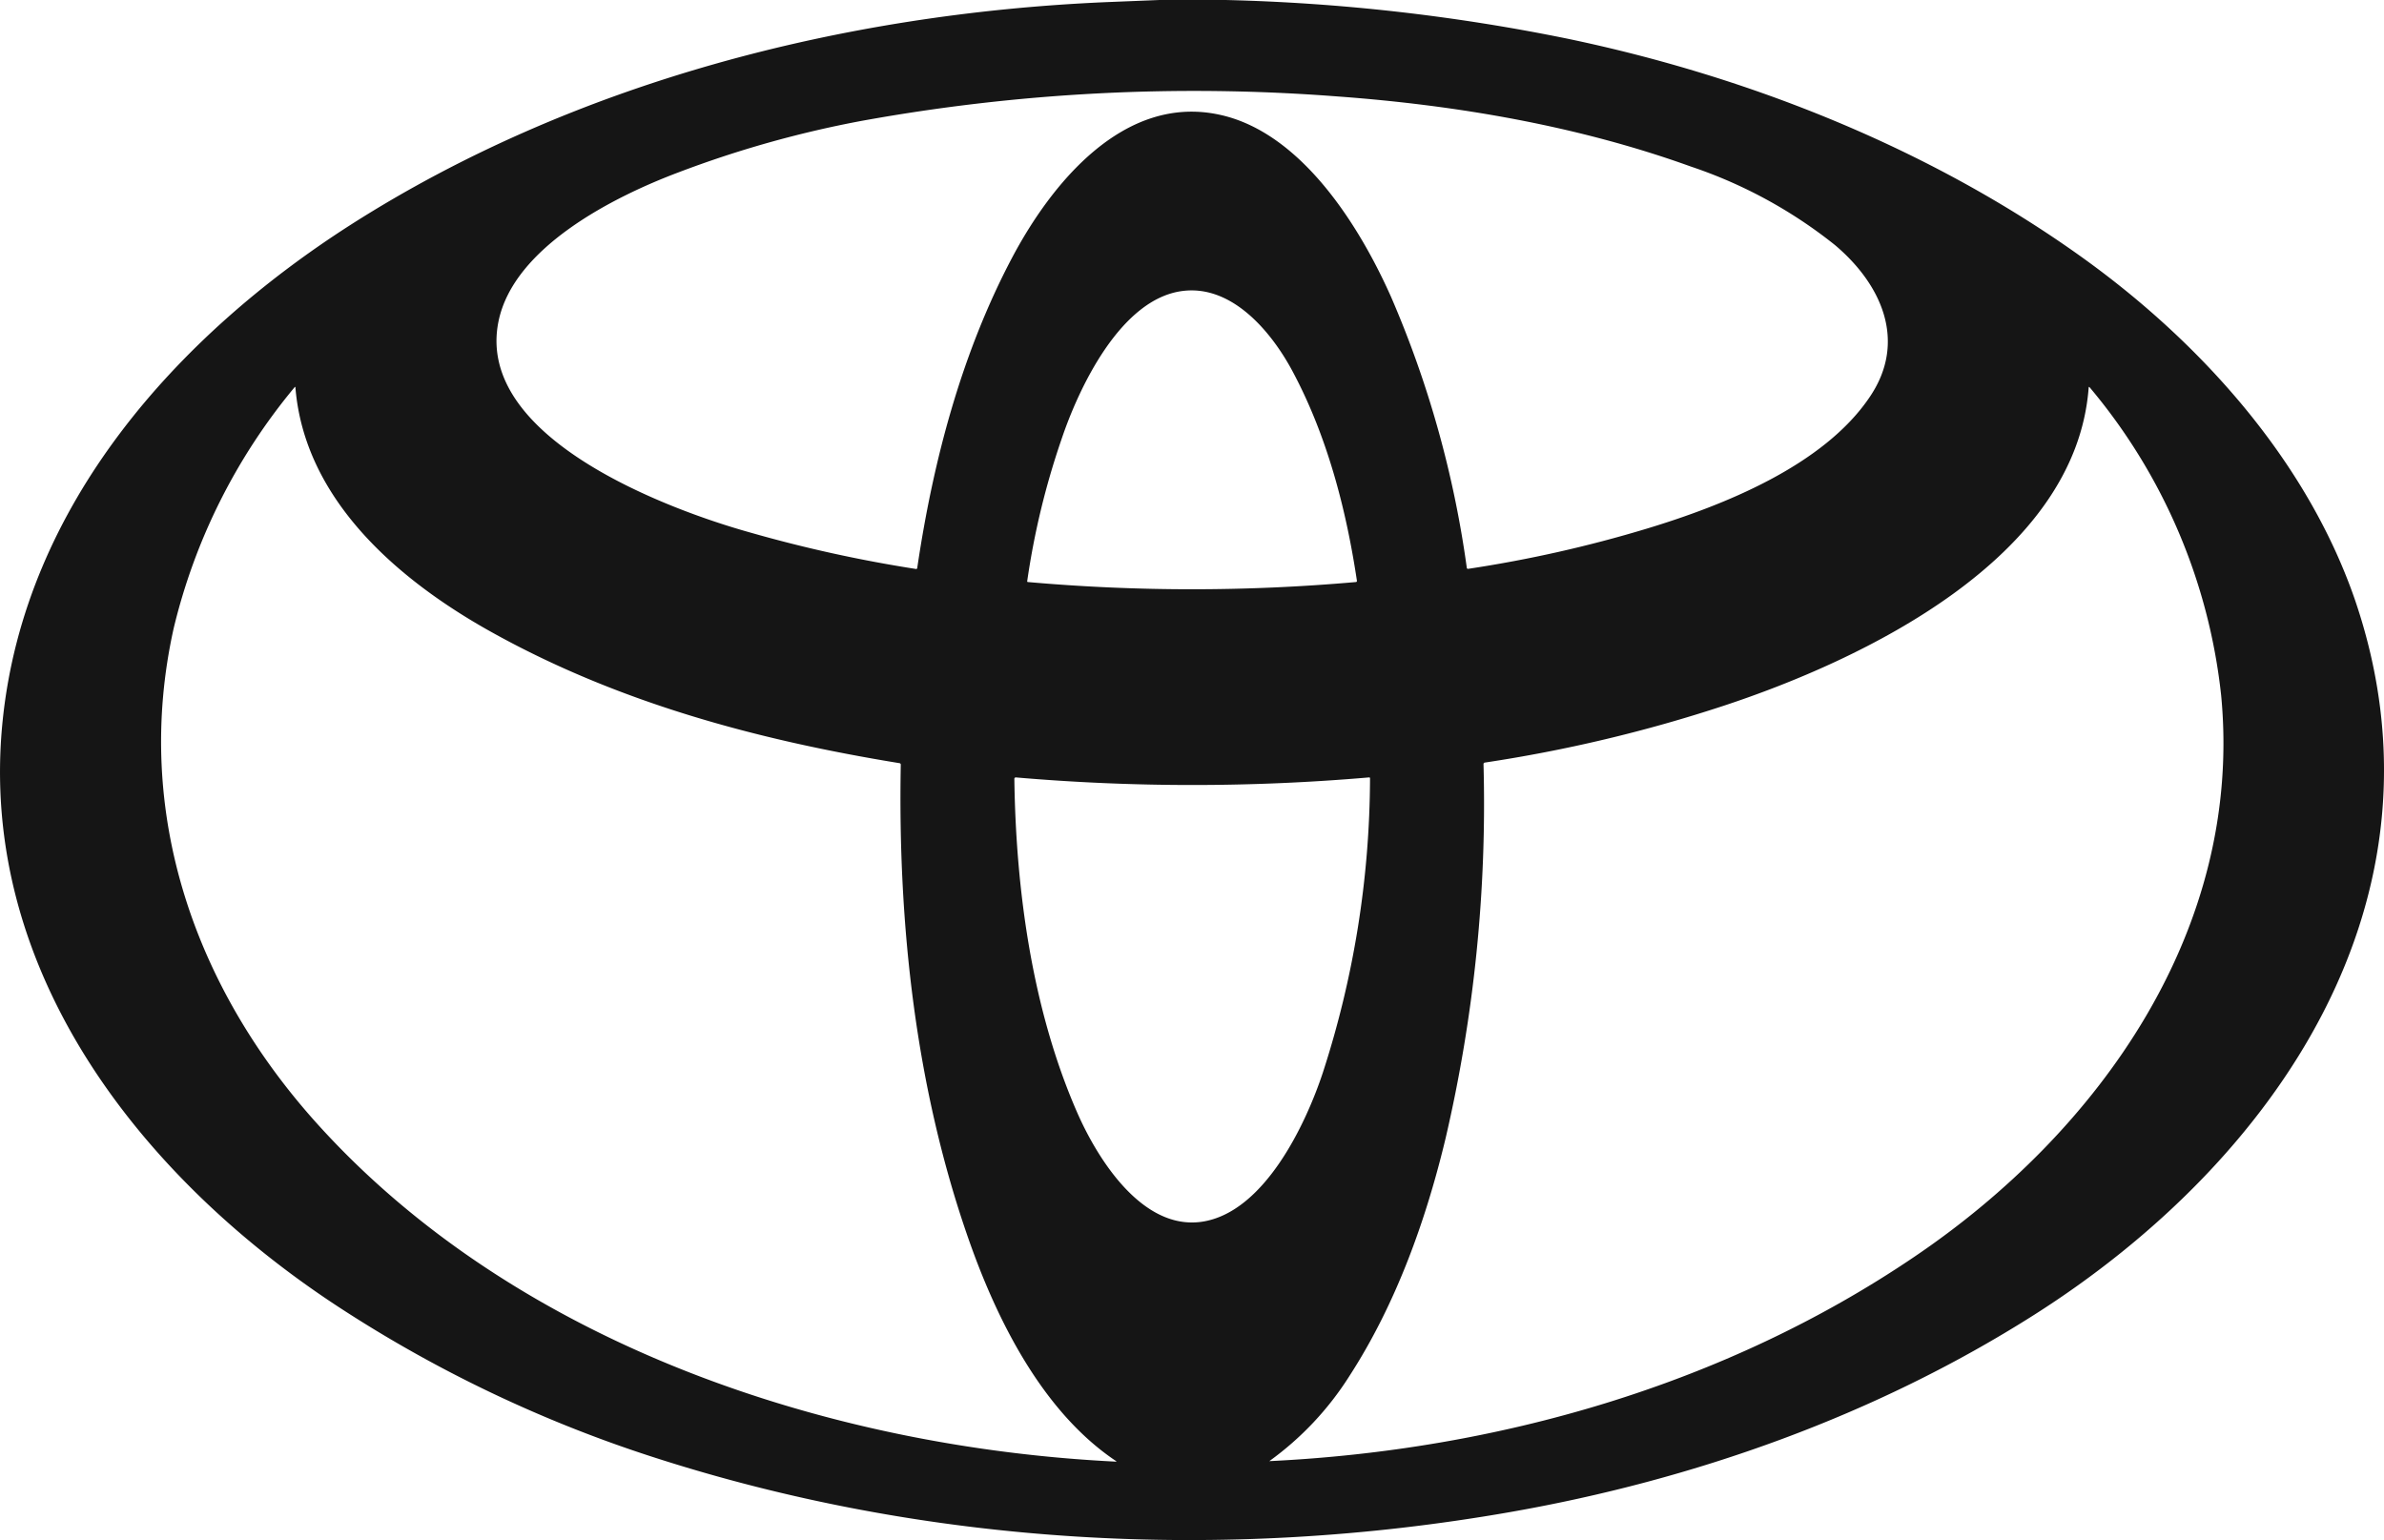 <svg xmlns="http://www.w3.org/2000/svg" viewBox="0 0 252.09 162.9"><defs><style>.cls-1{fill:#151515;}</style></defs><title>basketLaSalleAsset 1</title><g id="Layer_2" data-name="Layer 2"><g id="&#xF2;__1" data-name="&#xF2;&#x2021;&#xF8FF;_1"><path class="cls-1" d="M122.6,0h7a205.07,205.07,0,0,1,36.14,4.09c19.17,4,38.26,11.58,54.25,23,12.61,9,24,21.6,29.09,36.52,10.64,31.47-8.39,59.18-34,75.44-16.79,10.66-36,17.46-55.47,20.86-30.16,5.27-61.62,3.57-90.77-5.9a138.6,138.6,0,0,1-32.31-15.33C15.39,125.1-2.5,102.9.29,76.12c2.36-22.73,18.4-40.6,36.87-52.4,23.53-15,52-22.28,79.72-23.49Zm18.71,10.19a196.9,196.9,0,0,0-50.19,2.59,113,113,0,0,0-19.41,5.46C65,20.77,54.31,26.1,52.71,34c-2.5,12.32,18,19.91,26.61,22.31a144.66,144.66,0,0,0,17.49,3.85A.14.14,0,0,0,97,60c1.67-11.26,4.67-22.61,10-32.71,4.15-7.86,11.84-17.39,22-15.15,8.64,1.89,14.79,11.82,18.1,19.27a109.74,109.74,0,0,1,8,28.61.13.13,0,0,0,.17.13,134.52,134.52,0,0,0,18.84-4.24c8.1-2.45,18.71-6.66,23.6-13.93,4-5.89,1.23-11.93-3.68-16.07a49.66,49.66,0,0,0-15.21-8.29C166.87,13.31,154,11.11,141.31,10.19ZM108.71,61.55a197.11,197.11,0,0,0,34.65,0,.12.12,0,0,0,.12-.16c-1.14-7.6-3.17-15.34-6.81-22.14-2.21-4.13-6.36-9.15-11.62-8.48-6.56.83-11,10.28-12.83,15.76a81.84,81.84,0,0,0-3.6,14.92A.08.08,0,0,0,108.71,61.55ZM34,119.34c21,22.91,53.71,33.72,83.95,35.22q.2,0,0-.1c-7.73-5.2-12.56-14.91-15.56-23.51C96.82,115,94.94,97.8,95.25,80.88a.16.16,0,0,0-.15-.18C80,78.24,65.21,74.25,51.81,66.75,42.16,61.35,32.22,52.9,31.24,41q0-.18-.13,0A62.72,62.72,0,0,0,18.37,66.42C14,86,20.65,104.8,34,119.34ZM220.86,41c-1.36,18.09-23.94,28.8-38.62,33.64a153.79,153.79,0,0,1-25.23,6,.16.16,0,0,0-.14.17,155.85,155.85,0,0,1-4,39.52c-2.08,8.71-5.27,17.6-10.18,25.18a32.49,32.49,0,0,1-8.47,9s0,.05,0,0c24-1.15,48.11-8,68.15-21.57,19.61-13.24,34.87-34.66,32.5-59.41A60.65,60.65,0,0,0,221,41Q220.88,40.83,220.86,41ZM107.26,82.36c.16,11.82,1.9,24.47,6.66,35.32,2.14,4.87,6.87,12.47,13.21,11.51,6.54-1,10.92-10.24,12.74-15.73a101.69,101.69,0,0,0,5-31.15.09.09,0,0,0-.11-.1,217.83,217.83,0,0,1-37.34,0,.15.15,0,0,0-.16.14Z"></path></g></g></svg>